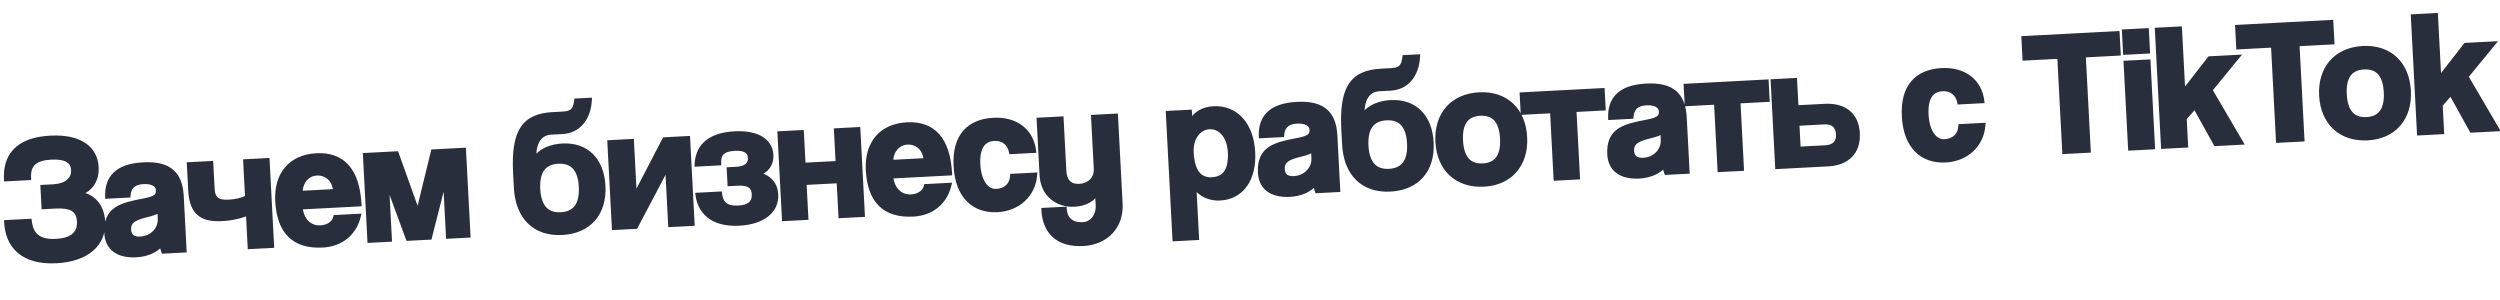 <?xml version="1.0" encoding="UTF-8"?> <svg xmlns="http://www.w3.org/2000/svg" width="1149" height="138" viewBox="0 0 1149 138" fill="none"> <path d="M25.424 94.861C32.134 94.509 36.057 95.986 36.358 101.738C36.664 107.57 32.728 110.42 25.777 110.784C17.709 111.207 14.333 107.939 13.598 101.569L2.893 102.13C3.458 112.915 10.281 120.809 25.939 119.988C39.92 119.256 47.886 112.269 47.337 101.804C46.939 94.214 42.302 89.811 36.172 89.01C41.765 87.195 44.654 82.718 44.345 76.806C43.901 68.338 37.032 62.609 23.131 63.338C7.632 64.15 2.278 72.041 2.818 82.347L13.283 81.798C12.957 75.567 16.094 72.759 23.524 72.37C30.315 72.014 33.468 74.091 33.677 78.086C33.899 82.32 30.614 85.376 24.543 85.694L19.589 85.954L20.071 95.141L25.424 94.861ZM73.51 100.672C73.673 105.31 69.883 109.434 64.531 109.715C61.255 109.886 59.422 108.54 59.267 105.584C59.092 102.229 60.921 100.451 66.774 99.022C70.571 98.103 72.379 97.447 73.364 96.354L73.51 100.672ZM84.758 115.063L83.456 90.217C82.937 80.311 78.33 74.945 65.867 75.598C53.244 76.259 49.068 82.166 49.335 90.323L59.002 89.817C59.297 86.276 61.093 83.859 65.806 83.612C69.881 83.398 72.517 84.782 72.651 87.339C72.793 90.055 71.41 91.169 66.254 92.16C55.864 94.147 48.342 95.823 48.936 107.167C49.271 113.558 53.656 117.735 62.603 117.266C67.876 116.989 71.934 114.934 74.268 112.088C74.411 113.282 74.722 114.628 75.092 115.57L84.758 115.063ZM124.97 112.956L122.91 73.65L112.764 74.181L113.63 90.719C111.448 91.875 108.361 92.597 105.166 92.765C100.612 93.003 97.909 91.863 97.649 86.91L97.025 75.006L86.879 75.538L87.511 87.602C88.093 98.706 93.664 101.058 102.132 100.614C106.686 100.375 110.958 99.35 114.011 97.989L114.823 113.488L124.97 112.956ZM138.035 88.719C138.15 83.265 141.418 79.89 145.572 79.672C149.646 79.459 153.628 82.054 154.093 87.877L138.035 88.719ZM165.142 93.867C164.325 78.289 157.524 70.794 145.46 71.427C133.397 72.059 126.857 80.252 127.493 92.396C128.238 106.616 135.166 113.463 148.268 112.776C156.657 112.337 162.889 107.444 164.863 99.249L154.158 99.81C153.581 102.564 150.713 104.397 147.358 104.573C142.245 104.841 138.688 101.182 138.059 95.287L165.142 93.867ZM215.236 108.225L213.176 68.919L199.036 69.66L192.113 98.061L182.259 70.539L167.799 71.297L169.859 110.603L179.126 110.118L177.706 83.035L187.514 109.678L197.501 109.155L204.541 81.468L205.969 108.711L215.236 108.225ZM258.367 107.006C270.67 106.361 277.933 98.21 277.263 85.428C276.643 73.604 269.695 66.358 258.51 66.944C253.797 67.191 248.355 68.838 245.478 73.555C245.101 66.365 247.474 61.194 253.306 60.888L258.419 60.62C266.168 60.214 270.576 54.135 271.028 45.94L264.876 46.262C264.417 51.253 262.138 52.094 258.543 52.282L254.069 52.517C240.647 53.22 235.819 60.443 236.824 79.616L237.171 86.247C237.883 99.828 245.744 107.668 258.367 107.006ZM257.763 98.546C251.212 98.89 247.719 94.907 247.3 86.918C246.873 78.769 250.019 74.599 256.57 74.255C263.041 73.916 266.606 77.735 267.029 85.804C267.452 93.873 264.394 98.199 257.763 98.546ZM292.191 104.192L306.69 76.676L308.089 103.359L318.235 102.827L316.175 63.521L305.39 64.086L291.71 90.439L290.37 64.874L280.144 65.409L282.204 104.716L292.191 104.192ZM338.958 84.357C343.911 84.098 346.303 85.414 346.504 89.249C346.735 93.643 343.694 95.244 339.3 95.475C333.548 95.776 331.341 93.408 330.871 89.027L320.645 89.563C321.598 97.043 327.059 103.406 339.761 102.741C350.546 102.175 357.086 97.026 356.684 89.356C356.387 83.684 352.389 80.769 347.869 80.125C352.124 78.781 354.681 75.603 354.451 71.209C354.124 64.977 348.537 60.784 337.592 61.357C324.97 62.019 320.566 68.178 320.232 75.565L330.458 75.029C330.232 70.715 332.204 68.609 337.637 68.325C342.191 68.086 344.583 69.403 344.746 72.518C344.926 75.954 342.201 77.458 338.367 77.659L335.011 77.835L335.363 84.546L338.958 84.357ZM370.524 100.087L369.683 84.029L385.501 83.2L386.343 99.258L396.489 98.726L394.429 59.42L384.283 59.952L385.07 74.971L369.252 75.8L368.464 60.781L358.318 61.312L360.378 100.619L370.524 100.087ZM409.46 74.494C409.574 69.041 412.842 65.665 416.996 65.447C421.071 65.234 425.052 67.829 425.518 73.653L409.46 74.494ZM436.566 79.642C435.75 64.064 428.948 56.57 416.885 57.202C404.821 57.834 398.281 66.028 398.918 78.171C399.663 92.391 406.591 99.238 419.693 98.552C428.081 98.112 434.314 93.219 436.287 85.024L425.582 85.585C425.006 88.339 422.137 90.172 418.782 90.348C413.669 90.616 410.113 86.957 409.483 81.062L436.566 79.642ZM465.224 80.864C465.046 85.12 461.972 87.604 457.898 87.817C453.823 88.031 450.01 84.065 449.562 75.517C449.114 66.968 452.563 63.984 456.957 63.754C460.872 63.548 463.953 65.79 464.726 69.835L475.192 69.287C474.067 60.053 466.811 54.585 456.585 55.121C445.56 55.699 438.532 62.236 439.269 76.296C440.006 90.357 447.729 97.082 458.434 96.521C467.941 96.023 475.048 89.482 475.689 80.316L465.224 80.864ZM504.575 94.263C504.847 99.456 501.583 102.912 497.828 103.108C492.396 103.393 489.529 100.659 489.286 96.026L479.619 96.532C480.151 106.678 486.314 112.684 497.818 112.081C507.884 111.554 515.534 104.664 514.952 93.559L512.838 53.215L502.452 53.759L503.708 77.726C503.93 81.96 500.818 85.248 496.104 85.495C491.71 85.725 489.343 83.365 489.088 78.492L487.832 54.525L477.446 55.069L478.782 80.554C479.234 89.183 485.679 94.452 493.907 94.021C498.781 93.766 502.986 91.463 504.24 87.872L504.575 94.263ZM557.002 82.463C551.25 82.765 548.072 78.685 547.624 70.137C547.277 63.506 550.868 58.672 555.822 58.412C561.015 58.14 564.945 62.821 565.313 69.851C565.736 77.92 563.074 82.145 557.002 82.463ZM550.079 109.342L548.836 85.615C552.009 89.614 555.949 91.411 560.822 91.155C570.968 90.624 576.52 81.921 575.897 70.017C575.201 56.755 567.681 49.299 557.775 49.818C552.981 50.069 549.402 52.099 547.135 56.224L546.804 51.434L536.818 51.958L539.853 109.878L550.079 109.342ZM603.72 72.885C603.883 77.523 600.093 81.647 594.741 81.927C591.465 82.099 589.632 80.753 589.477 77.797C589.301 74.442 591.131 72.664 596.984 71.235C600.781 70.315 602.589 69.66 603.574 68.567L603.72 72.885ZM614.968 87.276L613.666 62.43C613.147 52.524 608.54 47.158 596.077 47.811C583.454 48.472 579.278 54.379 579.545 62.536L589.212 62.029C589.507 58.489 591.303 56.072 596.016 55.825C600.091 55.611 602.727 56.995 602.861 59.552C603.003 62.268 601.62 63.382 596.464 64.373C586.074 66.36 578.551 68.036 579.146 79.38C579.481 85.771 583.866 89.948 592.813 89.479C598.086 89.202 602.144 87.147 604.478 84.301C604.621 85.495 604.932 86.841 605.302 87.783L614.968 87.276ZM639.016 87.057C651.319 86.412 658.583 78.261 657.913 65.479C657.293 53.655 650.344 46.409 639.16 46.995C634.446 47.242 629.005 48.889 626.128 53.606C625.751 46.416 628.123 41.245 633.955 40.939L639.068 40.671C646.818 40.265 651.226 34.186 651.677 25.991L645.526 26.313C645.066 31.304 642.787 32.145 639.192 32.333L634.718 32.568C621.297 33.271 616.468 40.493 617.473 59.667L617.821 66.298C618.532 79.879 626.393 87.719 639.016 87.057ZM638.412 78.597C631.861 78.941 628.368 74.958 627.95 66.969C627.522 58.82 630.669 54.65 637.22 54.306C643.691 53.967 647.255 57.786 647.678 65.855C648.101 73.924 645.043 78.25 638.412 78.597ZM681.546 76.096C675.234 76.427 671.829 72.6 671.411 64.611C670.992 56.622 673.982 52.54 680.294 52.209C686.605 51.878 690.006 55.626 690.425 63.615C690.843 71.604 687.857 75.766 681.546 76.096ZM682.002 84.804C694.225 84.164 701.543 75.529 700.89 63.066C700.233 50.523 692.136 42.776 679.833 43.421C667.37 44.074 660.052 52.709 660.705 65.172C661.346 77.395 669.3 85.47 682.002 84.804ZM725.157 81.501L723.533 50.504L736.954 49.8L736.519 41.492L699.45 43.435L699.885 51.743L713.387 51.036L715.011 82.033L725.157 81.501ZM764.281 64.47C764.444 69.108 760.654 73.232 755.302 73.513C752.026 73.684 750.193 72.338 750.038 69.383C749.862 66.027 751.692 64.249 757.545 62.821C761.342 61.901 763.15 61.245 764.134 60.152L764.281 64.47ZM775.529 78.862L774.227 54.016C773.708 44.109 769.101 38.743 756.638 39.396C744.015 40.058 739.839 45.964 740.106 54.121L749.773 53.615C750.068 50.075 751.864 47.657 756.577 47.41C760.652 47.197 763.288 48.581 763.422 51.137C763.564 53.853 762.18 54.967 757.025 55.959C746.635 57.945 739.112 59.621 739.707 70.965C740.042 77.357 744.426 81.533 753.374 81.064C758.647 80.788 762.705 78.733 765.039 75.886C765.182 77.081 765.493 78.426 765.862 79.368L775.529 78.862ZM800.522 77.552L798.898 46.554L812.319 45.851L811.884 37.542L774.815 39.485L775.25 47.794L788.752 47.086L790.376 78.083L800.522 77.552ZM814.801 37.389L816.861 76.695L840.109 75.477C849.057 75.008 854.238 69.93 853.782 61.222C853.334 52.674 847.654 48.245 838.707 48.714L825.605 49.4L824.947 36.858L814.801 37.389ZM838.457 56.177C842.292 55.976 844.633 57.856 844.834 61.691C845.031 65.446 842.899 67.56 839.064 67.761L826.601 68.414L825.994 56.83L838.457 56.177ZM901.032 58.025C900.854 62.28 897.78 64.764 893.706 64.978C889.631 65.191 885.819 61.225 885.371 52.677C884.923 44.129 888.371 41.144 892.765 40.914C896.68 40.709 899.761 42.95 900.534 46.995L911 46.447C909.875 37.213 902.619 31.745 892.393 32.282C881.368 32.859 874.34 39.396 875.077 53.457C875.814 67.517 883.537 74.243 894.242 73.681C903.749 73.183 910.856 66.642 911.498 57.476L901.032 58.025ZM959.91 69.198L957.616 25.419L973.673 24.577L973.188 15.31L930.047 17.571L930.533 26.838L946.511 26L948.805 69.781L959.91 69.198ZM989.446 67.65L987.386 28.345L977.001 28.889L979.061 68.195L989.446 67.65ZM987.139 23.631L986.633 13.964L976.247 14.508L976.754 24.175L987.139 23.631ZM1029.98 65.526L1015.82 41.354L1028.24 26.203L1015.54 26.869L1003.38 42.487L1001.84 13.167L991.377 13.716L994.19 67.402L1004.66 66.853L1004 54.391L1008.76 48.934L1018.32 66.138L1029.98 65.526ZM1058.13 64.051L1055.84 20.271L1071.9 19.429L1071.41 10.162L1028.27 12.423L1028.76 21.69L1044.74 20.853L1047.03 64.633L1058.13 64.051ZM1087.71 54.81C1081.4 55.141 1077.99 51.314 1077.57 43.325C1077.15 35.336 1080.14 31.254 1086.46 30.923C1092.77 30.592 1096.17 34.34 1096.59 42.329C1097 50.318 1094.02 54.48 1087.71 54.81ZM1088.16 63.518C1100.39 62.878 1107.7 54.243 1107.05 41.78C1106.39 29.237 1098.3 21.49 1085.99 22.135C1073.53 22.788 1066.21 31.423 1066.87 43.886C1067.51 56.109 1075.46 64.184 1088.16 63.518ZM1147.63 59.36L1133.47 35.188L1145.89 20.038L1133.19 20.703L1121.03 36.321L1119.49 7.001L1109.03 7.55L1111.84 61.236L1122.31 60.688L1121.65 48.225L1126.41 42.768L1135.97 59.972L1147.63 59.36Z" fill="#292E3D"></path> <path d="M13.598 101.569L14.592 101.454L14.484 100.521L13.546 100.57L13.598 101.569ZM2.893 102.13L2.841 101.131L1.842 101.184L1.895 102.182L2.893 102.13ZM36.172 89.01L35.863 88.059L36.043 90.002L36.172 89.01ZM2.818 82.347L1.819 82.399L1.871 83.398L2.87 83.346L2.818 82.347ZM13.283 81.798L13.336 82.797L14.334 82.745L14.282 81.746L13.283 81.798ZM19.589 85.954L19.537 84.955L18.538 85.008L18.591 86.006L19.589 85.954ZM20.071 95.141L19.072 95.194L19.125 96.192L20.123 96.14L20.071 95.141ZM25.476 95.859C28.795 95.686 31.208 95.985 32.804 96.882C34.294 97.719 35.222 99.169 35.36 101.79L37.357 101.686C37.193 98.555 36.01 96.39 33.785 95.139C31.666 93.948 28.763 93.684 25.371 93.862L25.476 95.859ZM35.36 101.79C35.499 104.447 34.682 106.287 33.155 107.538C31.576 108.832 29.101 109.609 25.725 109.786L25.83 111.783C29.404 111.595 32.373 110.765 34.423 109.085C36.525 107.362 37.524 104.861 37.357 101.686L35.36 101.79ZM25.725 109.786C21.811 109.991 19.237 109.287 17.563 107.944C15.902 106.611 14.943 104.497 14.592 101.454L12.605 101.683C12.989 105.011 14.084 107.716 16.312 109.504C18.526 111.281 21.675 112.001 25.83 111.783L25.725 109.786ZM13.546 100.57L2.841 101.131L2.945 103.129L13.651 102.568L13.546 100.57ZM1.895 102.182C2.187 107.77 4.111 112.727 8.103 116.169C12.091 119.607 17.994 121.406 25.992 120.987L25.887 118.99C18.226 119.391 12.889 117.654 9.409 114.654C5.934 111.658 4.164 107.275 3.892 102.078L1.895 102.182ZM25.992 120.987C33.124 120.613 38.848 118.639 42.737 115.305C46.656 111.946 48.625 107.277 48.336 101.751L46.338 101.856C46.597 106.796 44.858 110.853 41.436 113.787C37.984 116.745 32.736 118.631 25.887 118.99L25.992 120.987ZM48.336 101.751C48.126 97.758 46.795 94.529 44.641 92.184C42.488 89.842 39.571 88.446 36.302 88.019L36.043 90.002C38.903 90.375 41.37 91.581 43.168 93.537C44.964 95.492 46.15 98.259 46.338 101.856L48.336 101.751ZM36.481 89.962C39.465 88.993 41.783 87.293 43.305 84.997C44.825 82.704 45.507 79.887 45.343 76.754L43.346 76.858C43.492 79.637 42.884 82.014 41.638 83.892C40.395 85.766 38.472 87.213 35.863 88.059L36.481 89.962ZM45.343 76.754C45.106 72.236 43.138 68.388 39.348 65.797C35.594 63.231 30.157 61.968 23.078 62.339L23.183 64.336C30.005 63.979 34.953 65.216 38.22 67.448C41.451 69.657 43.139 72.908 43.346 76.858L45.343 76.754ZM23.078 62.339C15.179 62.753 9.682 64.98 6.236 68.592C2.782 72.212 1.539 77.065 1.819 82.399L3.816 82.294C3.556 77.323 4.721 73.077 7.683 69.972C10.654 66.859 15.583 64.735 23.183 64.336L23.078 62.339ZM2.87 83.346L13.336 82.797L13.231 80.8L2.765 81.348L2.87 83.346ZM14.282 81.746C14.127 78.8 14.799 76.885 16.17 75.631C17.585 74.336 19.941 73.559 23.576 73.368L23.471 71.371C19.677 71.57 16.749 72.391 14.82 74.155C12.847 75.96 12.113 78.566 12.285 81.851L14.282 81.746ZM23.576 73.368C26.894 73.194 29.147 73.63 30.563 74.459C31.904 75.244 32.589 76.438 32.678 78.138L34.676 78.034C34.555 75.74 33.56 73.897 31.574 72.733C29.663 71.614 26.945 71.189 23.471 71.371L23.576 73.368ZM32.678 78.138C32.774 79.957 32.127 81.476 30.818 82.6C29.484 83.746 27.382 84.544 24.49 84.696L24.595 86.693C27.775 86.526 30.351 85.637 32.121 84.117C33.917 82.575 34.802 80.449 34.676 78.034L32.678 78.138ZM24.49 84.696L19.537 84.955L19.642 86.953L24.595 86.693L24.49 84.696ZM18.591 86.006L19.072 95.194L21.07 95.089L20.588 85.902L18.591 86.006ZM20.123 96.14L25.476 95.859L25.371 93.862L20.019 94.143L20.123 96.14ZM73.51 100.672L72.51 100.706L72.51 100.707L73.51 100.672ZM66.774 99.022L66.539 98.051L66.537 98.051L66.774 99.022ZM73.364 96.354L74.363 96.32L74.279 93.843L72.621 95.685L73.364 96.354ZM84.758 115.063L84.811 116.062L85.809 116.01L85.757 115.011L84.758 115.063ZM49.335 90.323L48.336 90.356L48.369 91.375L49.388 91.322L49.335 90.323ZM59.002 89.817L59.054 90.815L59.926 90.77L59.998 89.9L59.002 89.817ZM66.254 92.16L66.442 93.142L66.443 93.142L66.254 92.16ZM74.268 112.088L75.261 111.97L74.983 109.64L73.495 111.454L74.268 112.088ZM75.092 115.57L74.161 115.935L74.424 116.606L75.144 116.568L75.092 115.57ZM72.51 100.707C72.652 104.748 69.34 108.461 64.478 108.716L64.583 110.713C70.427 110.407 74.693 105.872 74.509 100.637L72.51 100.707ZM64.478 108.716C62.965 108.795 61.964 108.512 61.34 108.031C60.745 107.572 60.333 106.807 60.266 105.532L58.269 105.637C58.357 107.318 58.938 108.704 60.118 109.614C61.268 110.502 62.821 110.806 64.583 110.713L64.478 108.716ZM60.266 105.532C60.19 104.081 60.536 103.122 61.426 102.327C62.4 101.457 64.114 100.701 67.011 99.994L66.537 98.051C63.581 98.772 61.455 99.619 60.094 100.835C58.65 102.125 58.169 103.732 58.269 105.637L60.266 105.532ZM67.01 99.994C68.914 99.533 70.373 99.126 71.492 98.683C72.617 98.238 73.472 97.729 74.107 97.023L72.621 95.685C72.272 96.072 71.731 96.438 70.756 96.823C69.775 97.211 68.432 97.592 66.539 98.051L67.01 99.994ZM72.364 96.388L72.51 100.706L74.509 100.638L74.363 96.32L72.364 96.388ZM85.757 115.011L84.455 90.165L82.458 90.27L83.76 115.116L85.757 115.011ZM84.455 90.165C84.189 85.09 82.867 80.957 79.81 78.205C76.754 75.453 72.171 74.266 65.815 74.599L65.919 76.597C72.026 76.276 75.978 77.446 78.472 79.691C80.963 81.934 82.204 85.438 82.458 90.27L84.455 90.165ZM65.815 74.599C59.373 74.937 54.892 76.621 52.062 79.441C49.214 82.278 48.196 86.103 48.336 90.356L50.335 90.29C50.207 86.386 51.143 83.179 53.473 80.858C55.819 78.52 59.738 76.92 65.919 76.597L65.815 74.599ZM49.388 91.322L59.054 90.815L58.95 88.818L49.283 89.325L49.388 91.322ZM59.998 89.9C60.134 88.269 60.604 87.039 61.455 86.186C62.302 85.337 63.661 84.726 65.859 84.611L65.754 82.613C63.238 82.745 61.343 83.466 60.039 84.773C58.74 86.075 58.164 87.824 58.005 89.734L59.998 89.9ZM65.859 84.611C67.793 84.509 69.266 84.796 70.232 85.317C71.153 85.814 71.606 86.508 71.652 87.391L73.65 87.287C73.562 85.613 72.629 84.337 71.181 83.556C69.776 82.799 67.895 82.501 65.754 82.613L65.859 84.611ZM71.652 87.391C71.684 87.989 71.626 88.416 71.501 88.744C71.383 89.056 71.184 89.333 70.833 89.601C70.067 90.186 68.648 90.682 66.066 91.178L66.443 93.142C69.016 92.648 70.867 92.091 72.046 91.192C72.667 90.718 73.109 90.145 73.371 89.453C73.628 88.777 73.689 88.047 73.65 87.287L71.652 87.391ZM66.067 91.178C60.932 92.16 56.227 93.102 52.919 95.324C51.228 96.46 49.884 97.936 49.015 99.913C48.151 101.878 47.783 104.276 47.938 107.22L49.935 107.115C49.792 104.386 50.142 102.32 50.846 100.718C51.544 99.129 52.619 97.935 54.033 96.985C56.935 95.036 61.187 94.147 66.442 93.142L66.067 91.178ZM47.938 107.22C48.117 110.64 49.393 113.575 51.92 115.573C54.428 117.557 58.031 118.507 62.656 118.264L62.551 116.267C58.229 116.494 55.165 115.59 53.16 114.005C51.174 112.434 50.09 110.086 49.935 107.115L47.938 107.22ZM62.656 118.264C68.153 117.976 72.496 115.826 75.042 112.722L73.495 111.454C71.372 114.043 67.599 116.003 62.551 116.267L62.656 118.264ZM73.275 112.207C73.426 113.463 73.753 114.896 74.161 115.935L76.023 115.204C75.691 114.36 75.397 113.101 75.261 111.97L73.275 112.207ZM75.144 116.568L84.811 116.062L84.706 114.065L75.039 114.571L75.144 116.568ZM124.97 112.956L125.022 113.954L126.02 113.902L125.968 112.904L124.97 112.956ZM122.91 73.65L123.908 73.597L123.856 72.599L122.857 72.651L122.91 73.65ZM112.764 74.181L112.711 73.183L111.713 73.235L111.765 74.234L112.764 74.181ZM113.63 90.719L114.098 91.603L114.662 91.304L114.629 90.666L113.63 90.719ZM97.025 75.006L98.024 74.954L97.971 73.955L96.973 74.008L97.025 75.006ZM86.879 75.538L86.827 74.539L85.828 74.592L85.88 75.59L86.879 75.538ZM114.011 97.989L115.01 97.936L114.934 96.483L113.604 97.076L114.011 97.989ZM114.823 113.488L113.825 113.54L113.877 114.539L114.876 114.486L114.823 113.488ZM125.968 112.904L123.908 73.597L121.911 73.702L123.971 113.008L125.968 112.904ZM122.857 72.651L112.711 73.183L112.816 75.18L122.962 74.648L122.857 72.651ZM111.765 74.234L112.632 90.771L114.629 90.666L113.762 74.129L111.765 74.234ZM113.162 89.835C111.147 90.903 108.214 91.603 105.113 91.766L105.218 93.763C108.508 93.591 111.749 92.847 114.098 91.603L113.162 89.835ZM105.113 91.766C102.881 91.883 101.353 91.638 100.362 90.959C99.439 90.328 98.769 89.164 98.648 86.858L96.65 86.962C96.789 89.609 97.6 91.492 99.232 92.609C100.796 93.68 102.897 93.885 105.218 93.763L105.113 91.766ZM98.648 86.858L98.024 74.954L96.026 75.059L96.65 86.962L98.648 86.858ZM96.973 74.008L86.827 74.539L86.931 76.537L97.077 76.005L96.973 74.008ZM85.88 75.59L86.513 87.654L88.51 87.549L87.878 75.486L85.88 75.59ZM86.513 87.654C86.811 93.35 88.403 97.061 91.259 99.234C94.076 101.378 97.891 101.838 102.185 101.613L102.08 99.615C97.905 99.834 94.701 99.34 92.47 97.643C90.278 95.975 88.793 92.958 88.51 87.549L86.513 87.654ZM102.185 101.613C106.842 101.369 111.237 100.321 114.419 98.902L113.604 97.076C110.679 98.38 106.53 99.382 102.08 99.615L102.185 101.613ZM113.013 98.041L113.825 113.54L115.822 113.435L115.01 97.936L113.013 98.041ZM114.876 114.486L125.022 113.954L124.917 111.957L114.771 112.489L114.876 114.486ZM138.035 88.719L137.035 88.698L137.013 89.774L138.088 89.718L138.035 88.719ZM154.093 87.877L154.146 88.876L155.172 88.822L155.09 87.798L154.093 87.877ZM165.142 93.867L165.194 94.866L166.193 94.814L166.14 93.815L165.142 93.867ZM164.863 99.249L165.835 99.483L166.149 98.18L164.811 98.251L164.863 99.249ZM154.158 99.81L154.105 98.812L153.337 98.852L153.179 99.605L154.158 99.81ZM138.059 95.287L138.007 94.288L136.953 94.343L137.065 95.393L138.059 95.287ZM139.035 88.74C139.141 83.709 142.088 80.856 145.624 80.671L145.52 78.673C140.747 78.924 137.159 82.821 137.035 88.698L139.035 88.74ZM145.624 80.671C147.435 80.576 149.187 81.106 150.532 82.267C151.869 83.422 152.881 85.269 153.096 87.957L155.09 87.798C154.839 84.662 153.629 82.3 151.84 80.754C150.059 79.216 147.783 78.555 145.52 78.673L145.624 80.671ZM154.041 86.879L137.983 87.72L138.088 89.718L154.146 88.876L154.041 86.879ZM166.14 93.815C165.726 85.913 163.789 79.885 160.268 75.905C156.712 71.886 151.671 70.1 145.408 70.428L145.513 72.425C151.313 72.121 155.705 73.766 158.77 77.23C161.869 80.734 163.741 86.243 164.143 93.92L166.14 93.815ZM145.408 70.428C139.152 70.756 134.222 73.056 130.949 76.951C127.684 80.836 126.167 86.19 126.495 92.448L128.492 92.343C128.183 86.458 129.618 81.643 132.48 78.238C135.334 74.842 139.705 72.73 145.513 72.425L145.408 70.428ZM126.495 92.448C126.874 99.693 128.837 105.244 132.546 108.889C136.271 112.55 141.591 114.128 148.321 113.775L148.216 111.778C141.844 112.112 137.149 110.609 133.948 107.463C130.731 104.302 128.857 99.319 128.492 92.343L126.495 92.448ZM148.321 113.775C157.127 113.313 163.752 108.131 165.835 99.483L163.891 99.015C162.026 106.756 156.187 111.36 148.216 111.778L148.321 113.775ZM164.811 98.251L154.105 98.812L154.21 100.809L164.915 100.248L164.811 98.251ZM153.179 99.605C152.73 101.748 150.405 103.412 147.305 103.574L147.41 105.571C151.021 105.382 154.432 103.381 155.137 100.015L153.179 99.605ZM147.305 103.574C145.018 103.694 143.132 102.942 141.737 101.536C140.326 100.116 139.35 97.959 139.053 95.18L137.065 95.393C137.397 98.51 138.514 101.13 140.317 102.945C142.135 104.776 144.584 105.719 147.41 105.571L147.305 103.574ZM138.111 96.285L165.194 94.866L165.089 92.869L138.007 94.288L138.111 96.285ZM215.236 108.225L215.289 109.224L216.287 109.171L216.235 108.173L215.236 108.225ZM213.176 68.919L214.175 68.867L214.123 67.868L213.124 67.921L213.176 68.919ZM199.036 69.66L198.983 68.662L198.24 68.701L198.064 69.423L199.036 69.66ZM192.113 98.061L191.171 98.398L192.295 101.537L193.084 98.298L192.113 98.061ZM182.259 70.539L183.2 70.202L182.949 69.502L182.206 69.541L182.259 70.539ZM167.799 71.297L167.746 70.299L166.748 70.351L166.8 71.35L167.799 71.297ZM169.859 110.603L168.86 110.656L168.912 111.654L169.911 111.602L169.859 110.603ZM179.126 110.118L179.178 111.116L180.177 111.064L180.124 110.065L179.126 110.118ZM177.706 83.035L178.645 82.689L176.708 83.087L177.706 83.035ZM187.514 109.678L186.576 110.023L186.831 110.715L187.567 110.677L187.514 109.678ZM197.501 109.155L197.553 110.153L198.288 110.115L198.47 109.401L197.501 109.155ZM204.541 81.468L205.54 81.416L203.572 81.222L204.541 81.468ZM205.969 108.711L204.97 108.763L205.023 109.762L206.021 109.709L205.969 108.711ZM216.235 108.173L214.175 68.867L212.178 68.971L214.238 108.278L216.235 108.173ZM213.124 67.921L198.983 68.662L199.088 70.659L213.229 69.918L213.124 67.921ZM198.064 69.423L191.141 97.825L193.084 98.298L200.007 69.897L198.064 69.423ZM193.054 97.724L183.2 70.202L181.317 70.876L191.171 98.398L193.054 97.724ZM182.206 69.541L167.746 70.299L167.851 72.296L182.311 71.538L182.206 69.541ZM166.8 71.35L168.86 110.656L170.857 110.551L168.797 71.245L166.8 71.35ZM169.911 111.602L179.178 111.116L179.073 109.119L169.806 109.605L169.911 111.602ZM180.124 110.065L178.705 82.983L176.708 83.087L178.127 110.17L180.124 110.065ZM176.768 83.38L186.576 110.023L188.453 109.333L178.645 82.689L176.768 83.38ZM187.567 110.677L197.553 110.153L197.448 108.156L187.462 108.679L187.567 110.677ZM198.47 109.401L205.51 81.715L203.572 81.222L196.531 108.908L198.47 109.401ZM203.543 81.521L204.97 108.763L206.968 108.659L205.54 81.416L203.543 81.521ZM206.021 109.709L215.289 109.224L215.184 107.227L205.917 107.712L206.021 109.709ZM245.478 73.555L244.48 73.607L244.649 76.835L246.332 74.076L245.478 73.555ZM271.028 45.94L272.026 45.995L272.088 44.883L270.976 44.941L271.028 45.94ZM264.876 46.262L264.824 45.264L263.96 45.309L263.881 46.171L264.876 46.262ZM258.419 108.005C264.784 107.671 269.949 105.386 273.43 101.429C276.91 97.475 278.607 91.966 278.262 85.375L276.265 85.48C276.589 91.671 274.99 96.629 271.929 100.108C268.87 103.584 264.253 105.696 258.314 106.008L258.419 108.005ZM278.262 85.375C277.943 79.285 275.986 74.26 272.556 70.825C269.113 67.378 264.288 65.64 258.458 65.945L258.562 67.942C263.917 67.662 268.159 69.253 271.141 72.239C274.136 75.237 275.964 79.746 276.265 85.48L278.262 85.375ZM258.458 65.945C253.61 66.199 247.755 67.901 244.624 73.034L246.332 74.076C248.955 69.774 253.983 68.183 258.562 67.942L258.458 65.945ZM246.477 73.503C246.294 70.005 246.79 67.133 247.932 65.136C249.039 63.2 250.784 62.021 253.358 61.886L253.254 59.889C249.996 60.06 247.639 61.62 246.196 64.143C244.787 66.606 244.286 69.915 244.48 73.607L246.477 73.503ZM253.358 61.886L258.471 61.618L258.367 59.621L253.254 59.889L253.358 61.886ZM258.471 61.618C262.62 61.401 265.924 59.652 268.233 56.835C270.527 54.037 271.792 50.248 272.026 45.995L270.029 45.885C269.812 49.827 268.648 53.175 266.687 55.567C264.742 57.939 261.967 59.433 258.367 59.621L258.471 61.618ZM270.976 44.941L264.824 45.264L264.929 47.261L271.08 46.938L270.976 44.941ZM263.881 46.171C263.662 48.541 263.033 49.677 262.262 50.291C261.452 50.936 260.27 51.19 258.49 51.283L258.595 53.281C260.411 53.185 262.166 52.925 263.508 51.855C264.891 50.754 265.631 48.975 265.872 46.354L263.881 46.171ZM258.49 51.283L254.017 51.518L254.121 53.515L258.595 53.281L258.49 51.283ZM254.017 51.518C247.135 51.879 242.197 53.932 239.195 58.599C236.255 63.17 235.321 70.046 235.825 79.668L237.822 79.564C237.322 70.013 238.299 63.69 240.877 59.681C243.395 55.767 247.581 53.858 254.121 53.515L254.017 51.518ZM235.825 79.668L236.172 86.299L238.17 86.195L237.822 79.564L235.825 79.668ZM236.172 86.299C236.538 93.266 238.744 98.885 242.601 102.68C246.469 106.488 251.882 108.347 258.419 108.005L258.314 106.008C252.228 106.327 247.4 104.598 244.004 101.255C240.596 97.901 238.516 92.81 238.17 86.195L236.172 86.299ZM257.711 97.548C254.66 97.707 252.473 96.863 250.977 95.19C249.447 93.479 248.502 90.748 248.299 86.865L246.301 86.97C246.517 91.076 247.527 94.332 249.486 96.523C251.48 98.753 254.315 99.728 257.815 99.545L257.711 97.548ZM248.299 86.865C248.091 82.903 248.766 80.093 250.123 78.253C251.452 76.452 253.559 75.415 256.622 75.254L256.518 73.257C253.03 73.439 250.289 74.659 248.514 77.066C246.767 79.434 246.082 82.784 246.301 86.97L248.299 86.865ZM256.622 75.254C259.643 75.096 261.828 75.906 263.329 77.551C264.862 79.231 265.825 81.936 266.03 85.856L268.027 85.751C267.81 81.603 266.779 78.364 264.806 76.203C262.801 74.005 259.969 73.076 256.518 73.257L256.622 75.254ZM266.03 85.856C266.236 89.781 265.581 92.614 264.23 94.485C262.91 96.314 260.805 97.385 257.711 97.548L257.815 99.545C261.352 99.359 264.091 98.094 265.852 95.656C267.582 93.26 268.245 89.896 268.027 85.751L266.03 85.856ZM292.191 104.192L292.243 105.191L292.81 105.161L293.075 104.658L292.191 104.192ZM306.69 76.676L307.689 76.623L307.499 72.996L305.806 76.209L306.69 76.676ZM308.089 103.359L307.09 103.411L307.143 104.41L308.141 104.358L308.089 103.359ZM318.235 102.827L318.287 103.826L319.286 103.774L319.234 102.775L318.235 102.827ZM316.175 63.521L317.174 63.469L317.121 62.47L316.123 62.523L316.175 63.521ZM305.39 64.086L305.337 63.088L304.766 63.118L304.502 63.626L305.39 64.086ZM291.71 90.439L290.712 90.491L290.904 94.162L292.598 90.899L291.71 90.439ZM290.37 64.874L291.369 64.821L291.317 63.823L290.318 63.875L290.37 64.874ZM280.144 65.409L280.092 64.411L279.093 64.463L279.146 65.462L280.144 65.409ZM282.204 104.716L281.206 104.768L281.258 105.766L282.257 105.714L282.204 104.716ZM293.075 104.658L307.575 77.142L305.806 76.209L291.306 103.726L293.075 104.658ZM305.692 76.728L307.09 103.411L309.087 103.307L307.689 76.623L305.692 76.728ZM308.141 104.358L318.287 103.826L318.183 101.829L308.036 102.36L308.141 104.358ZM319.234 102.775L317.174 63.469L315.176 63.574L317.236 102.88L319.234 102.775ZM316.123 62.523L305.337 63.088L305.442 65.085L316.227 64.52L316.123 62.523ZM304.502 63.626L290.823 89.978L292.598 90.899L306.277 64.547L304.502 63.626ZM292.709 90.386L291.369 64.821L289.372 64.926L290.712 90.491L292.709 90.386ZM290.318 63.875L280.092 64.411L280.197 66.408L290.423 65.872L290.318 63.875ZM279.146 65.462L281.206 104.768L283.203 104.663L281.143 65.357L279.146 65.462ZM282.257 105.714L292.243 105.191L292.138 103.194L282.152 103.717L282.257 105.714ZM330.871 89.027L331.866 88.92L331.765 87.979L330.819 88.028L330.871 89.027ZM320.645 89.563L320.593 88.564L319.517 88.621L319.653 89.689L320.645 89.563ZM347.869 80.125L347.567 79.172L347.728 81.115L347.869 80.125ZM320.232 75.565L319.233 75.52L319.183 76.622L320.284 76.564L320.232 75.565ZM330.458 75.029L330.51 76.028L331.509 75.976L331.457 74.977L330.458 75.029ZM335.011 77.835L334.959 76.836L333.96 76.889L334.013 77.887L335.011 77.835ZM335.363 84.546L334.364 84.598L334.417 85.597L335.415 85.544L335.363 84.546ZM339.01 85.356C341.435 85.229 343.011 85.508 343.983 86.116C344.868 86.669 345.417 87.601 345.506 89.302L347.503 89.197C347.391 87.062 346.643 85.419 345.043 84.42C343.531 83.475 341.434 83.226 338.906 83.359L339.01 85.356ZM345.506 89.302C345.607 91.229 345.003 92.385 344.029 93.129C342.986 93.926 341.37 94.365 339.248 94.476L339.353 96.473C341.625 96.354 343.726 95.878 345.243 94.718C346.831 93.505 347.632 91.663 347.503 89.197L345.506 89.302ZM339.248 94.476C336.493 94.62 334.798 94.112 333.743 93.237C332.696 92.369 332.087 90.981 331.866 88.92L329.877 89.134C330.126 91.454 330.855 93.441 332.467 94.777C334.07 96.106 336.355 96.63 339.353 96.473L339.248 94.476ZM330.819 88.028L320.593 88.564L320.698 90.561L330.924 90.026L330.819 88.028ZM319.653 89.689C320.156 93.633 321.859 97.353 325.175 99.989C328.488 102.623 333.291 104.081 339.813 103.739L339.709 101.742C333.529 102.066 329.25 100.675 326.419 98.424C323.591 96.175 322.088 92.973 321.637 89.437L319.653 89.689ZM339.813 103.739C345.338 103.45 349.892 101.982 353.038 99.497C356.216 96.987 357.901 93.474 357.682 89.304L355.685 89.409C355.869 92.908 354.485 95.805 351.798 97.928C349.078 100.077 344.969 101.466 339.709 101.742L339.813 103.739ZM357.682 89.304C357.521 86.225 356.344 83.833 354.548 82.13C352.766 80.441 350.43 79.48 348.01 79.135L347.728 81.115C349.827 81.415 351.75 82.234 353.172 83.581C354.578 84.915 355.549 86.816 355.685 89.409L357.682 89.304ZM348.17 81.079C350.457 80.356 352.35 79.12 353.64 77.413C354.935 75.699 355.576 73.57 355.45 71.156L353.452 71.261C353.556 73.241 353.034 74.898 352.044 76.207C351.049 77.525 349.535 78.55 347.567 79.172L348.17 81.079ZM355.45 71.156C355.269 67.716 353.617 64.812 350.534 62.883C347.492 60.98 343.13 60.066 337.54 60.359L337.645 62.356C343 62.075 346.904 62.971 349.473 64.579C352.002 66.161 353.306 68.47 353.452 71.261L355.45 71.156ZM337.54 60.359C331.082 60.697 326.569 62.45 323.621 65.209C320.662 67.978 319.409 71.639 319.233 75.52L321.231 75.611C321.39 72.105 322.505 68.992 324.987 66.669C327.48 64.336 331.48 62.679 337.645 62.356L337.54 60.359ZM320.284 76.564L330.51 76.028L330.406 74.031L320.18 74.567L320.284 76.564ZM331.457 74.977C331.351 72.966 331.769 71.704 332.619 70.886C333.503 70.035 335.057 69.461 337.689 69.323L337.585 67.326C334.784 67.473 332.636 68.094 331.232 69.446C329.794 70.83 329.339 72.779 329.459 75.082L331.457 74.977ZM337.689 69.323C339.895 69.207 341.398 69.484 342.336 70.028C343.193 70.525 343.681 71.303 343.748 72.57L345.745 72.466C345.648 70.618 344.858 69.179 343.34 68.298C341.903 67.465 339.933 67.203 337.585 67.326L337.689 69.323ZM343.748 72.57C343.821 73.967 343.324 74.872 342.472 75.494C341.558 76.161 340.141 76.565 338.314 76.66L338.419 78.658C340.427 78.552 342.29 78.103 343.652 77.109C345.076 76.07 345.852 74.504 345.745 72.466L343.748 72.57ZM338.314 76.66L334.959 76.836L335.063 78.834L338.419 78.658L338.314 76.66ZM334.013 77.887L334.364 84.598L336.361 84.493L336.01 77.783L334.013 77.887ZM335.415 85.544L339.01 85.356L338.906 83.359L335.311 83.547L335.415 85.544ZM370.524 100.087L370.577 101.085L371.575 101.033L371.523 100.035L370.524 100.087ZM369.683 84.029L369.631 83.03L368.632 83.083L368.684 84.081L369.683 84.029ZM385.501 83.2L386.5 83.148L386.447 82.149L385.449 82.201L385.501 83.2ZM386.343 99.258L385.344 99.31L385.396 100.309L386.395 100.256L386.343 99.258ZM396.489 98.726L396.541 99.725L397.54 99.672L397.487 98.674L396.489 98.726ZM394.429 59.42L395.427 59.368L395.375 58.369L394.377 58.421L394.429 59.42ZM384.283 59.952L384.23 58.953L383.232 59.005L383.284 60.004L384.283 59.952ZM385.07 74.971L385.122 75.97L386.121 75.918L386.069 74.919L385.07 74.971ZM369.252 75.8L368.253 75.853L368.305 76.851L369.304 76.799L369.252 75.8ZM368.464 60.781L369.463 60.728L369.411 59.73L368.412 59.782L368.464 60.781ZM358.318 61.312L358.266 60.314L357.267 60.366L357.32 61.365L358.318 61.312ZM360.378 100.619L359.38 100.671L359.432 101.67L360.431 101.617L360.378 100.619ZM371.523 100.035L370.681 83.977L368.684 84.081L369.526 100.139L371.523 100.035ZM369.735 85.028L385.553 84.198L385.449 82.201L369.631 83.03L369.735 85.028ZM384.503 83.252L385.344 99.31L387.341 99.206L386.5 83.148L384.503 83.252ZM386.395 100.256L396.541 99.725L396.436 97.728L386.29 98.259L386.395 100.256ZM397.487 98.674L395.427 59.368L393.43 59.472L395.49 98.778L397.487 98.674ZM394.377 58.421L384.23 58.953L384.335 60.95L394.481 60.419L394.377 58.421ZM383.284 60.004L384.071 75.023L386.069 74.919L385.281 59.9L383.284 60.004ZM385.018 73.973L369.199 74.802L369.304 76.799L385.122 75.97L385.018 73.973ZM370.25 75.748L369.463 60.728L367.466 60.833L368.253 75.853L370.25 75.748ZM368.412 59.782L358.266 60.314L358.371 62.311L368.517 61.779L368.412 59.782ZM357.32 61.365L359.38 100.671L361.377 100.566L359.317 61.26L357.32 61.365ZM360.431 101.617L370.577 101.085L370.472 99.088L360.326 99.62L360.431 101.617ZM409.46 74.494L408.46 74.473L408.437 75.549L409.512 75.493L409.46 74.494ZM425.518 73.653L425.57 74.651L426.596 74.597L426.514 73.573L425.518 73.653ZM436.566 79.642L436.619 80.641L437.617 80.589L437.565 79.59L436.566 79.642ZM436.287 85.024L437.26 85.259L437.574 83.956L436.235 84.026L436.287 85.024ZM425.582 85.585L425.53 84.587L424.761 84.627L424.603 85.38L425.582 85.585ZM409.483 81.062L409.431 80.063L408.377 80.118L408.489 81.168L409.483 81.062ZM410.459 74.515C410.565 69.484 413.513 66.631 417.049 66.446L416.944 64.449C412.172 64.699 408.583 68.597 408.46 74.473L410.459 74.515ZM417.049 66.446C418.859 66.351 420.612 66.881 421.957 68.043C423.293 69.197 424.306 71.044 424.521 73.732L426.514 73.573C426.264 70.438 425.053 68.075 423.264 66.529C421.484 64.991 419.208 64.33 416.944 64.449L417.049 66.446ZM425.465 72.654L409.407 73.495L409.512 75.493L425.57 74.651L425.465 72.654ZM437.565 79.59C437.151 71.689 435.213 65.661 431.692 61.681C428.136 57.661 423.096 55.875 416.832 56.203L416.937 58.2C422.737 57.896 427.129 59.541 430.194 63.006C433.294 66.509 435.165 72.018 435.568 79.695L437.565 79.59ZM416.832 56.203C410.577 56.531 405.646 58.831 402.373 62.726C399.108 66.611 397.591 71.965 397.919 78.223L399.916 78.118C399.608 72.233 401.042 67.418 403.904 64.013C406.758 60.617 411.129 58.505 416.937 58.2L416.832 56.203ZM397.919 78.223C398.299 85.468 400.261 91.019 403.97 94.665C407.695 98.326 413.015 99.903 419.745 99.55L419.64 97.553C413.268 97.887 408.573 96.384 405.372 93.238C402.156 90.077 400.282 85.094 399.916 78.118L397.919 78.223ZM419.745 99.55C428.551 99.089 435.177 93.907 437.26 85.259L435.315 84.79C433.451 92.531 427.611 97.135 419.64 97.553L419.745 99.55ZM436.235 84.026L425.53 84.587L425.635 86.584L436.34 86.023L436.235 84.026ZM424.603 85.38C424.155 87.523 421.829 89.187 418.73 89.349L418.834 91.347C422.446 91.157 425.856 89.156 426.561 85.79L424.603 85.38ZM418.73 89.349C416.442 89.469 414.557 88.717 413.161 87.311C411.75 85.891 410.774 83.734 410.478 80.956L408.489 81.168C408.822 84.285 409.939 86.905 411.742 88.721C413.56 90.551 416.009 91.495 418.834 91.347L418.73 89.349ZM409.536 82.061L436.619 80.641L436.514 78.644L409.431 80.063L409.536 82.061ZM465.224 80.864L465.171 79.866L464.263 79.913L464.225 80.823L465.224 80.864ZM464.726 69.835L463.744 70.023L463.907 70.879L464.778 70.834L464.726 69.835ZM475.192 69.287L475.244 70.285L476.314 70.229L476.184 69.166L475.192 69.287ZM475.689 80.316L476.687 80.386L476.766 79.258L475.637 79.317L475.689 80.316ZM464.225 80.823C464.146 82.703 463.438 84.129 462.35 85.116C461.251 86.113 459.697 86.722 457.845 86.819L457.95 88.816C460.173 88.699 462.193 87.959 463.694 86.597C465.207 85.224 466.124 83.281 466.223 80.906L464.225 80.823ZM457.845 86.819C456.187 86.906 454.519 86.158 453.171 84.354C451.808 82.529 450.778 79.613 450.561 75.464L448.564 75.569C448.794 79.969 449.895 83.31 451.569 85.551C453.259 87.814 455.534 88.942 457.95 88.816L457.845 86.819ZM450.561 75.464C450.343 71.308 451.086 68.691 452.25 67.108C453.387 65.562 455.035 64.856 457.009 64.752L456.905 62.755C454.485 62.882 452.212 63.783 450.638 65.924C449.091 68.028 448.334 71.178 448.564 75.569L450.561 75.464ZM457.009 64.752C458.76 64.66 460.267 65.116 461.411 65.994C462.552 66.869 463.398 68.215 463.744 70.023L465.708 69.648C465.281 67.411 464.2 65.613 462.628 64.407C461.06 63.204 459.068 62.642 456.905 62.755L457.009 64.752ZM464.778 70.834L475.244 70.285L475.139 68.288L464.674 68.837L464.778 70.834ZM476.184 69.166C475.592 64.303 473.372 60.375 469.906 57.744C466.449 55.12 461.833 53.845 456.532 54.123L456.637 56.12C461.562 55.862 465.687 57.052 468.696 59.337C471.696 61.614 473.666 65.036 474.199 69.408L476.184 69.166ZM456.532 54.123C450.839 54.421 446.036 56.268 442.765 59.993C439.496 63.714 437.893 69.153 438.271 76.349L440.268 76.244C439.908 69.38 441.451 64.519 444.268 61.313C447.082 58.109 451.306 56.399 456.637 56.12L456.532 54.123ZM438.271 76.349C438.648 83.545 440.821 89.005 444.405 92.598C448.002 96.203 452.904 97.812 458.486 97.52L458.382 95.522C453.258 95.791 448.946 94.318 445.821 91.186C442.684 88.041 440.628 83.108 440.268 76.244L438.271 76.349ZM458.486 97.52C468.452 96.998 476.007 90.1 476.687 80.386L474.692 80.246C474.089 88.864 467.43 95.048 458.382 95.522L458.486 97.52ZM475.637 79.317L465.171 79.866L465.276 81.863L475.742 81.314L475.637 79.317ZM489.286 96.026L490.285 95.974L490.232 94.975L489.234 95.027L489.286 96.026ZM479.619 96.532L479.567 95.534L478.568 95.586L478.62 96.585L479.619 96.532ZM512.838 53.215L513.836 53.162L513.784 52.164L512.785 52.216L512.838 53.215ZM502.452 53.759L502.399 52.76L501.401 52.812L501.453 53.811L502.452 53.759ZM487.832 54.525L488.831 54.473L488.778 53.474L487.78 53.526L487.832 54.525ZM477.446 55.069L477.394 54.071L476.395 54.123L476.448 55.122L477.446 55.069ZM504.24 87.872L505.238 87.82L503.296 87.542L504.24 87.872ZM503.576 94.316C503.824 99.053 500.888 101.947 497.776 102.11L497.881 104.107C502.279 103.877 505.869 99.859 505.573 94.211L503.576 94.316ZM497.776 102.11C495.228 102.243 493.436 101.663 492.263 100.653C491.096 99.65 490.396 98.096 490.285 95.974L488.287 96.078C488.419 98.59 489.273 100.719 490.959 102.17C492.638 103.614 494.996 104.258 497.881 104.107L497.776 102.11ZM489.234 95.027L479.567 95.534L479.671 97.531L489.338 97.024L489.234 95.027ZM478.62 96.585C478.896 101.847 480.643 106.168 483.941 109.087C487.238 112.003 491.94 113.391 497.87 113.08L497.766 111.083C492.191 111.375 488.06 110.061 485.266 107.589C482.475 105.119 480.874 101.364 480.618 96.48L478.62 96.585ZM497.87 113.08C503.115 112.805 507.794 110.868 511.094 107.485C514.403 104.092 516.255 99.313 515.951 93.507L513.953 93.612C514.231 98.91 512.549 103.129 509.662 106.088C506.766 109.058 502.587 110.83 497.766 111.083L497.87 113.08ZM515.951 93.507L513.836 53.162L511.839 53.267L513.953 93.612L515.951 93.507ZM512.785 52.216L502.399 52.76L502.504 54.758L512.89 54.213L512.785 52.216ZM501.453 53.811L502.709 77.778L504.707 77.674L503.45 53.706L501.453 53.811ZM502.709 77.778C502.899 81.393 500.284 84.274 496.052 84.496L496.156 86.493C501.351 86.221 504.961 82.527 504.707 77.674L502.709 77.778ZM496.052 84.496C494.041 84.601 492.664 84.111 491.75 83.199C490.819 82.27 490.207 80.742 490.087 78.44L488.089 78.544C488.224 81.115 488.923 83.204 490.338 84.615C491.77 86.044 493.773 86.618 496.156 86.493L496.052 84.496ZM490.087 78.44L488.831 54.473L486.833 54.577L488.089 78.544L490.087 78.44ZM487.78 53.526L477.394 54.071L477.498 56.068L487.884 55.524L487.78 53.526ZM476.448 55.122L477.783 80.607L479.78 80.502L478.445 55.017L476.448 55.122ZM477.783 80.607C478.022 85.168 479.854 88.905 482.773 91.44C485.686 93.971 489.617 95.247 493.96 95.02L493.855 93.023C489.969 93.226 486.563 92.083 484.084 89.93C481.61 87.781 479.994 84.569 479.78 80.502L477.783 80.607ZM493.96 95.02C499.035 94.754 503.74 92.337 505.184 88.202L503.296 87.542C502.232 90.588 498.526 92.778 493.855 93.023L493.96 95.02ZM503.241 87.924L503.576 94.316L505.573 94.211L505.238 87.82L503.241 87.924ZM550.079 109.342L550.132 110.341L551.13 110.289L551.078 109.29L550.079 109.342ZM548.836 85.615L549.619 84.993L547.673 82.541L547.837 85.667L548.836 85.615ZM547.135 56.224L546.138 56.293L546.372 59.687L548.011 56.705L547.135 56.224ZM546.804 51.434L547.802 51.365L547.734 50.384L546.752 50.436L546.804 51.434ZM536.818 51.958L536.765 50.959L535.767 51.011L535.819 52.01L536.818 51.958ZM539.853 109.878L538.855 109.931L538.907 110.929L539.906 110.877L539.853 109.878ZM556.95 81.465C554.356 81.6 552.46 80.764 551.118 79.011C549.727 77.194 548.842 74.274 548.623 70.085L546.625 70.189C546.854 74.548 547.782 77.943 549.53 80.227C551.327 82.575 553.896 83.627 557.054 83.462L556.95 81.465ZM548.623 70.085C548.292 63.778 551.675 59.631 555.874 59.411L555.769 57.413C550.062 57.712 546.261 63.234 546.625 70.189L548.623 70.085ZM555.874 59.411C558.125 59.293 560.112 60.236 561.608 62.033C563.118 63.847 564.139 66.553 564.315 69.903L566.312 69.799C566.119 66.119 564.99 62.969 563.145 60.753C561.286 58.52 558.711 57.259 555.769 57.413L555.874 59.411ZM564.315 69.903C564.522 73.85 563.958 76.672 562.755 78.518C561.594 80.3 559.738 81.319 556.95 81.465L557.054 83.462C560.338 83.29 562.849 82.037 564.431 79.61C565.971 77.246 566.528 73.92 566.312 69.799L564.315 69.903ZM551.078 109.29L549.834 85.563L547.837 85.667L549.081 109.395L551.078 109.29ZM548.052 86.237C551.42 90.48 555.666 92.427 560.874 92.154L560.77 90.157C556.231 90.394 552.599 88.749 549.619 84.993L548.052 86.237ZM560.874 92.154C566.254 91.872 570.464 89.407 573.221 85.419C575.957 81.46 577.215 76.072 576.895 69.965L574.898 70.07C575.202 75.866 573.995 80.781 571.575 84.282C569.175 87.755 565.536 89.907 560.77 90.157L560.874 92.154ZM576.895 69.965C576.539 63.162 574.425 57.739 571.023 54.07C567.607 50.386 562.958 48.545 557.722 48.819L557.827 50.817C562.497 50.572 566.562 52.2 569.556 55.43C572.565 58.674 574.559 63.61 574.898 70.07L576.895 69.965ZM557.722 48.819C552.622 49.087 548.711 51.282 546.259 55.742L548.011 56.705C550.094 52.917 553.34 51.052 557.827 50.817L557.722 48.819ZM548.133 56.155L547.802 51.365L545.806 51.503L546.138 56.293L548.133 56.155ZM546.752 50.436L536.765 50.959L536.87 52.956L546.856 52.433L546.752 50.436ZM535.819 52.01L538.855 109.931L540.852 109.826L537.816 51.905L535.819 52.01ZM539.906 110.877L550.132 110.341L550.027 108.344L539.801 108.88L539.906 110.877ZM603.72 72.885L602.72 72.919L602.72 72.92L603.72 72.885ZM596.984 71.235L596.749 70.263L596.747 70.264L596.984 71.235ZM603.574 68.567L604.573 68.533L604.489 66.055L602.83 67.898L603.574 68.567ZM614.968 87.276L615.021 88.275L616.019 88.222L615.967 87.224L614.968 87.276ZM579.545 62.536L578.546 62.569L578.579 63.588L579.597 63.535L579.545 62.536ZM589.212 62.029L589.264 63.028L590.136 62.982L590.208 62.113L589.212 62.029ZM596.464 64.373L596.652 65.355L596.653 65.355L596.464 64.373ZM604.478 84.301L605.471 84.182L605.193 81.853L603.705 83.667L604.478 84.301ZM605.302 87.783L604.371 88.148L604.634 88.819L605.354 88.781L605.302 87.783ZM602.72 72.92C602.862 76.96 599.55 80.674 594.688 80.929L594.793 82.926C600.637 82.62 604.903 78.085 604.719 72.85L602.72 72.92ZM594.688 80.929C593.175 81.008 592.173 80.725 591.55 80.243C590.955 79.785 590.543 79.02 590.476 77.745L588.479 77.85C588.567 79.53 589.148 80.916 590.328 81.827C591.478 82.715 593.03 83.018 594.793 82.926L594.688 80.929ZM590.476 77.745C590.4 76.294 590.746 75.335 591.636 74.539C592.609 73.67 594.324 72.914 597.221 72.207L596.747 70.264C593.791 70.985 591.664 71.832 590.304 73.048C588.86 74.338 588.379 75.945 588.479 77.85L590.476 77.745ZM597.22 72.207C599.124 71.746 600.583 71.339 601.702 70.896C602.826 70.451 603.681 69.942 604.317 69.236L602.83 67.898C602.482 68.285 601.94 68.65 600.966 69.036C599.985 69.424 598.642 69.805 596.749 70.263L597.22 72.207ZM602.574 68.601L602.72 72.919L604.719 72.851L604.573 68.533L602.574 68.601ZM615.967 87.224L614.665 62.378L612.668 62.483L613.97 87.328L615.967 87.224ZM614.665 62.378C614.399 57.303 613.077 53.17 610.02 50.417C606.964 47.666 602.381 46.479 596.025 46.812L596.129 48.809C602.236 48.489 606.188 49.659 608.681 51.904C611.173 54.147 612.414 57.651 612.668 62.483L614.665 62.378ZM596.025 46.812C589.583 47.15 585.102 48.834 582.271 51.654C579.424 54.491 578.406 58.316 578.546 62.569L580.544 62.503C580.417 58.599 581.353 55.392 583.683 53.071C586.029 50.733 589.948 49.133 596.129 48.809L596.025 46.812ZM579.597 63.535L589.264 63.028L589.159 61.031L579.493 61.538L579.597 63.535ZM590.208 62.113C590.344 60.482 590.814 59.252 591.665 58.398C592.512 57.55 593.871 56.939 596.069 56.824L595.964 54.826C593.448 54.958 591.553 55.679 590.249 56.986C588.95 58.288 588.374 60.037 588.215 61.946L590.208 62.113ZM596.069 56.824C598.003 56.722 599.476 57.009 600.442 57.53C601.363 58.027 601.816 58.721 601.862 59.604L603.859 59.499C603.772 57.826 602.839 56.55 601.391 55.769C599.986 55.012 598.105 54.714 595.964 54.826L596.069 56.824ZM601.862 59.604C601.893 60.201 601.835 60.629 601.711 60.957C601.593 61.269 601.394 61.546 601.043 61.814C600.277 62.399 598.858 62.895 596.276 63.391L596.653 65.355C599.226 64.861 601.077 64.304 602.256 63.404C602.876 62.931 603.319 62.358 603.581 61.666C603.838 60.99 603.899 60.26 603.859 59.499L601.862 59.604ZM596.277 63.391C591.142 64.373 586.437 65.315 583.128 67.537C581.438 68.673 580.094 70.149 579.225 72.126C578.361 74.091 577.993 76.489 578.147 79.432L580.145 79.328C580.002 76.599 580.351 74.533 581.055 72.931C581.754 71.341 582.829 70.148 584.243 69.198C587.145 67.249 591.397 66.36 596.652 65.355L596.277 63.391ZM578.147 79.432C578.327 82.853 579.603 85.788 582.13 87.786C584.638 89.77 588.24 90.72 592.866 90.477L592.761 88.48C588.438 88.707 585.375 87.803 583.37 86.218C581.384 84.647 580.3 82.299 580.145 79.328L578.147 79.432ZM592.866 90.477C598.363 90.189 602.706 88.039 605.251 84.935L603.705 83.667C601.582 86.256 597.809 88.215 592.761 88.48L592.866 90.477ZM603.485 84.42C603.635 85.676 603.963 87.108 604.371 88.148L606.232 87.417C605.901 86.573 605.606 85.314 605.471 84.182L603.485 84.42ZM605.354 88.781L615.021 88.275L614.916 86.278L605.249 86.784L605.354 88.781ZM626.128 53.606L625.129 53.658L625.298 56.886L626.981 54.127L626.128 53.606ZM651.677 25.991L652.676 26.046L652.737 24.934L651.625 24.992L651.677 25.991ZM645.526 26.313L645.474 25.315L644.609 25.36L644.53 26.222L645.526 26.313ZM639.068 88.056C645.433 87.722 650.599 85.437 654.08 81.48C657.559 77.526 659.257 72.017 658.911 65.426L656.914 65.531C657.239 71.722 655.639 76.68 652.578 80.159C649.52 83.635 644.902 85.747 638.964 86.059L639.068 88.056ZM658.911 65.426C658.592 59.337 656.636 54.31 653.205 50.876C649.762 47.429 644.937 45.691 639.107 45.996L639.212 47.993C644.567 47.713 648.808 49.304 651.79 52.29C654.786 55.288 656.614 59.797 656.914 65.531L658.911 65.426ZM639.107 45.996C634.26 46.25 628.405 47.953 625.274 53.085L626.981 54.127C629.605 49.825 634.632 48.233 639.212 47.993L639.107 45.996ZM627.126 53.554C626.943 50.056 627.44 47.184 628.581 45.187C629.689 43.251 631.433 42.072 634.008 41.938L633.903 39.94C630.646 40.111 628.288 41.671 626.845 44.194C625.437 46.657 624.936 49.966 625.129 53.658L627.126 53.554ZM634.008 41.938L639.121 41.67L639.016 39.672L633.903 39.94L634.008 41.938ZM639.121 41.67C643.27 41.452 646.573 39.703 648.883 36.886C651.176 34.088 652.442 30.299 652.676 26.046L650.679 25.936C650.462 29.878 649.297 33.226 647.336 35.618C645.392 37.99 642.617 39.484 639.016 39.672L639.121 41.67ZM651.625 24.992L645.474 25.315L645.578 27.312L651.73 26.989L651.625 24.992ZM644.53 26.222C644.312 28.592 643.683 29.728 642.912 30.342C642.102 30.987 640.919 31.241 639.14 31.334L639.245 33.332C641.06 33.236 642.815 32.976 644.158 31.906C645.54 30.805 646.28 29.026 646.522 26.405L644.53 26.222ZM639.14 31.334L634.666 31.569L634.771 33.566L639.245 33.332L639.14 31.334ZM634.666 31.569C627.785 31.93 622.846 33.983 619.845 38.65C616.905 43.221 615.97 50.097 616.474 59.719L618.472 59.615C617.971 50.063 618.948 43.741 621.527 39.732C624.044 35.818 628.231 33.909 634.771 33.566L634.666 31.569ZM616.474 59.719L616.822 66.35L618.819 66.246L618.472 59.615L616.474 59.719ZM616.822 66.35C617.187 73.317 619.394 78.936 623.25 82.731C627.118 86.538 632.532 88.398 639.068 88.056L638.964 86.059C632.878 86.378 628.049 84.649 624.653 81.306C621.246 77.952 619.166 72.861 618.819 66.246L616.822 66.35ZM638.36 77.599C635.309 77.758 633.123 76.914 631.627 75.241C630.097 73.53 629.152 70.799 628.948 66.916L626.951 67.021C627.166 71.127 628.177 74.383 630.136 76.574C632.129 78.804 634.965 79.779 638.465 79.596L638.36 77.599ZM628.948 66.916C628.741 62.954 629.415 60.144 630.773 58.304C632.101 56.503 634.208 55.466 637.272 55.305L637.167 53.308C633.68 53.49 630.938 54.71 629.163 57.117C627.416 59.485 626.732 62.835 626.951 67.021L628.948 66.916ZM637.272 55.305C640.292 55.147 642.478 55.957 643.978 57.602C645.511 59.282 646.474 61.987 646.68 65.907L648.677 65.802C648.46 61.654 647.429 58.415 645.456 56.254C643.451 54.056 640.618 53.127 637.167 53.308L637.272 55.305ZM646.68 65.907C646.885 69.832 646.231 72.665 644.88 74.536C643.559 76.365 641.455 77.436 638.36 77.599L638.465 79.596C642.001 79.41 644.741 78.145 646.501 75.707C648.231 73.311 648.894 69.947 648.677 65.802L646.68 65.907ZM681.493 75.098C678.562 75.251 676.46 74.443 675.018 72.811C673.538 71.138 672.613 68.446 672.409 64.559L670.412 64.663C670.627 68.765 671.614 71.981 673.519 74.136C675.461 76.332 678.218 77.272 681.598 77.095L681.493 75.098ZM672.409 64.559C672.206 60.671 672.846 57.92 674.14 56.123C675.403 54.37 677.408 53.362 680.346 53.208L680.241 51.211C676.868 51.387 674.223 52.586 672.517 54.954C670.843 57.278 670.197 60.562 670.412 64.663L672.409 64.559ZM680.346 53.208C683.284 53.054 685.384 53.847 686.823 55.458C688.298 57.11 689.222 59.779 689.426 63.667L691.423 63.562C691.208 59.461 690.223 56.262 688.315 54.126C686.371 51.949 683.615 51.034 680.241 51.211L680.346 53.208ZM689.426 63.667C689.63 67.555 688.991 70.328 687.695 72.147C686.43 73.921 684.425 74.944 681.493 75.098L681.598 77.095C684.978 76.918 687.621 75.695 689.323 73.308C690.993 70.966 691.638 67.664 691.423 63.562L689.426 63.667ZM682.054 85.803C688.398 85.471 693.553 83.054 697.032 79.022C700.506 74.995 702.226 69.453 701.889 63.014L699.892 63.118C700.207 69.142 698.595 74.149 695.518 77.715C692.445 81.277 687.829 83.498 681.95 83.806L682.054 85.803ZM701.889 63.014C701.55 56.539 699.282 51.204 695.414 47.57C691.541 43.93 686.16 42.088 679.781 42.423L679.886 44.42C685.81 44.109 690.629 45.818 694.044 49.027C697.464 52.241 699.574 57.05 699.892 63.118L701.889 63.014ZM679.781 42.423C673.323 42.761 668.107 45.178 664.597 49.212C661.089 53.241 659.369 58.785 659.707 65.224L661.704 65.12C661.388 59.096 663.001 54.091 666.105 50.525C669.206 46.962 673.881 44.735 679.886 44.42L679.781 42.423ZM659.707 65.224C660.038 71.539 662.265 76.875 666.143 80.548C670.027 84.227 675.473 86.148 682.054 85.803L681.95 83.806C675.829 84.127 670.946 82.343 667.518 79.096C664.083 75.842 662.014 71.028 661.704 65.12L659.707 65.224ZM725.157 81.501L725.209 82.5L726.208 82.448L726.156 81.449L725.157 81.501ZM723.533 50.504L723.48 49.505L722.482 49.558L722.534 50.556L723.533 50.504ZM736.954 49.8L737.006 50.799L738.005 50.747L737.953 49.748L736.954 49.8ZM736.519 41.492L737.517 41.44L737.465 40.441L736.466 40.493L736.519 41.492ZM699.45 43.435L699.397 42.436L698.399 42.488L698.451 43.487L699.45 43.435ZM699.885 51.743L698.886 51.795L698.939 52.794L699.937 52.742L699.885 51.743ZM713.387 51.036L714.385 50.983L714.333 49.985L713.334 50.037L713.387 51.036ZM715.011 82.033L714.012 82.085L714.065 83.084L715.063 83.032L715.011 82.033ZM726.156 81.449L724.531 50.452L722.534 50.556L724.158 81.554L726.156 81.449ZM723.585 51.502L737.006 50.799L736.902 48.802L723.48 49.505L723.585 51.502ZM737.953 49.748L737.517 41.44L735.52 41.544L735.956 49.853L737.953 49.748ZM736.466 40.493L699.397 42.436L699.502 44.433L736.571 42.49L736.466 40.493ZM698.451 43.487L698.886 51.795L700.884 51.691L700.448 43.382L698.451 43.487ZM699.937 52.742L713.439 52.034L713.334 50.037L699.833 50.745L699.937 52.742ZM712.388 51.088L714.012 82.085L716.01 81.981L714.385 50.983L712.388 51.088ZM715.063 83.032L725.209 82.5L725.105 80.503L714.959 81.034L715.063 83.032ZM764.281 64.47L763.281 64.504L763.281 64.506L764.281 64.47ZM757.545 62.821L757.31 61.849L757.308 61.849L757.545 62.821ZM764.134 60.152L765.134 60.118L765.05 57.641L763.391 59.483L764.134 60.152ZM775.529 78.862L775.582 79.86L776.58 79.808L776.528 78.809L775.529 78.862ZM740.106 54.121L739.106 54.154L739.14 55.173L740.158 55.12L740.106 54.121ZM749.773 53.615L749.825 54.614L750.697 54.568L750.769 53.698L749.773 53.615ZM757.025 55.959L757.213 56.941L757.214 56.941L757.025 55.959ZM765.039 75.886L766.032 75.768L765.754 73.438L764.266 75.252L765.039 75.886ZM765.863 79.368L764.932 79.734L765.195 80.404L765.915 80.367L765.863 79.368ZM763.281 64.506C763.423 68.546 760.111 72.259 755.249 72.514L755.354 74.511C761.198 74.205 765.464 69.671 765.28 64.435L763.281 64.506ZM755.249 72.514C753.736 72.593 752.734 72.31 752.111 71.829C751.516 71.37 751.104 70.605 751.037 69.33L749.04 69.435C749.128 71.116 749.709 72.502 750.889 73.412C752.039 74.3 753.591 74.604 755.354 74.511L755.249 72.514ZM751.037 69.33C750.961 67.88 751.307 66.92 752.197 66.125C753.17 65.255 754.885 64.499 757.782 63.792L757.308 61.849C754.352 62.57 752.225 63.418 750.864 64.633C749.421 65.923 748.94 67.53 749.04 69.435L751.037 69.33ZM757.781 63.793C759.685 63.331 761.144 62.924 762.263 62.481C763.387 62.036 764.242 61.527 764.878 60.821L763.391 59.483C763.042 59.87 762.501 60.236 761.527 60.621C760.546 61.01 759.203 61.39 757.31 61.849L757.781 63.793ZM763.135 60.186L763.281 64.504L765.28 64.437L765.134 60.118L763.135 60.186ZM776.528 78.809L775.226 53.963L773.228 54.068L774.531 78.914L776.528 78.809ZM775.226 53.963C774.96 48.889 773.638 44.756 770.58 42.003C767.525 39.252 762.942 38.064 756.586 38.397L756.69 40.395C762.796 40.075 766.749 41.244 769.242 43.489C771.734 45.733 772.975 49.236 773.228 54.068L775.226 53.963ZM756.586 38.397C750.144 38.735 745.663 40.419 742.832 43.239C739.985 46.076 738.967 49.901 739.106 54.154L741.105 54.089C740.977 50.185 741.914 46.977 744.244 44.656C746.59 42.319 750.509 40.719 756.69 40.395L756.586 38.397ZM740.158 55.12L749.825 54.614L749.72 52.616L740.054 53.123L740.158 55.12ZM750.769 53.698C750.905 52.067 751.375 50.837 752.226 49.984C753.073 49.135 754.432 48.524 756.63 48.409L756.525 46.412C754.009 46.544 752.113 47.265 750.81 48.571C749.511 49.874 748.935 51.622 748.776 53.532L750.769 53.698ZM756.63 48.409C758.563 48.307 760.037 48.595 761.003 49.115C761.924 49.612 762.377 50.307 762.423 51.19L764.42 51.085C764.333 49.411 763.4 48.136 761.952 47.355C760.547 46.597 758.665 46.299 756.525 46.412L756.63 48.409ZM762.423 51.19C762.454 51.787 762.396 52.215 762.272 52.543C762.154 52.854 761.955 53.131 761.603 53.4C760.837 53.984 759.419 54.48 756.836 54.977L757.214 56.941C759.787 56.446 761.638 55.889 762.817 54.99C763.437 54.516 763.88 53.944 764.142 53.252C764.398 52.575 764.46 51.846 764.42 51.085L762.423 51.19ZM756.837 54.976C751.702 55.958 746.998 56.9 743.689 59.123C741.999 60.258 740.655 61.734 739.785 63.712C738.922 65.677 738.554 68.074 738.708 71.018L740.705 70.913C740.562 68.185 740.912 66.118 741.616 64.516C742.315 62.927 743.39 61.733 744.804 60.783C747.706 58.834 751.958 57.946 757.213 56.941L756.837 54.976ZM738.708 71.018C738.887 74.438 740.164 77.374 742.69 79.372C745.199 81.355 748.801 82.305 753.426 82.063L753.322 80.065C748.999 80.292 745.935 79.388 743.931 77.803C741.945 76.232 740.861 73.884 740.705 70.913L738.708 71.018ZM753.426 82.063C758.924 81.775 763.267 79.624 765.812 76.52L764.266 75.252C762.143 77.841 758.37 79.801 753.322 80.065L753.426 82.063ZM764.046 76.005C764.196 77.261 764.523 78.694 764.932 79.734L766.793 79.003C766.462 78.159 766.167 76.9 766.032 75.768L764.046 76.005ZM765.915 80.367L775.582 79.86L775.477 77.863L765.81 78.369L765.915 80.367ZM800.522 77.552L800.575 78.55L801.573 78.498L801.521 77.499L800.522 77.552ZM798.898 46.554L798.846 45.556L797.847 45.608L797.899 46.606L798.898 46.554ZM812.319 45.851L812.372 46.849L813.37 46.797L813.318 45.798L812.319 45.851ZM811.884 37.542L812.883 37.49L812.83 36.491L811.832 36.544L811.884 37.542ZM774.815 39.485L774.763 38.486L773.764 38.539L773.816 39.537L774.815 39.485ZM775.25 47.794L774.252 47.846L774.304 48.844L775.303 48.792L775.25 47.794ZM788.752 47.086L789.75 47.034L789.698 46.035L788.7 46.087L788.752 47.086ZM790.376 78.083L789.378 78.136L789.43 79.134L790.429 79.082L790.376 78.083ZM801.521 77.499L799.897 46.502L797.899 46.606L799.524 77.604L801.521 77.499ZM798.95 47.553L812.372 46.849L812.267 44.852L798.846 45.556L798.95 47.553ZM813.318 45.798L812.883 37.49L810.885 37.594L811.321 45.903L813.318 45.798ZM811.832 36.544L774.763 38.486L774.867 40.483L811.936 38.541L811.832 36.544ZM773.816 39.537L774.252 47.846L776.249 47.741L775.814 39.432L773.816 39.537ZM775.303 48.792L788.804 48.084L788.7 46.087L775.198 46.795L775.303 48.792ZM787.753 47.138L789.378 78.136L791.375 78.031L789.75 47.034L787.753 47.138ZM790.429 79.082L800.575 78.55L800.47 76.553L790.324 77.085L790.429 79.082ZM814.801 37.389L814.749 36.391L813.75 36.443L813.803 37.442L814.801 37.389ZM816.861 76.695L815.863 76.748L815.915 77.746L816.914 77.694L816.861 76.695ZM825.605 49.4L824.606 49.453L824.658 50.451L825.657 50.399L825.605 49.4ZM824.947 36.858L825.946 36.805L825.894 35.807L824.895 35.859L824.947 36.858ZM826.601 68.414L825.603 68.467L825.655 69.465L826.654 69.413L826.601 68.414ZM825.994 56.83L825.942 55.831L824.943 55.884L824.995 56.883L825.994 56.83ZM813.803 37.442L815.863 76.748L817.86 76.643L815.8 37.337L813.803 37.442ZM816.914 77.694L840.162 76.476L840.057 74.478L816.809 75.697L816.914 77.694ZM840.162 76.476C844.806 76.232 848.607 74.784 851.188 72.137C853.781 69.478 855.02 65.737 854.781 61.169L852.783 61.274C853 65.415 851.877 68.566 849.756 70.741C847.624 72.927 844.361 74.253 840.057 74.478L840.162 76.476ZM854.781 61.169C854.545 56.676 852.921 53.143 850.064 50.812C847.222 48.492 843.294 47.472 838.654 47.715L838.759 49.712C843.067 49.487 846.453 50.446 848.8 52.361C851.131 54.264 852.571 57.219 852.783 61.274L854.781 61.169ZM838.654 47.715L825.552 48.402L825.657 50.399L838.759 49.712L838.654 47.715ZM826.603 49.348L825.946 36.805L823.949 36.91L824.606 49.453L826.603 49.348ZM824.895 35.859L814.749 36.391L814.854 38.388L825 37.856L824.895 35.859ZM838.509 57.176C840.263 57.084 841.526 57.475 842.362 58.183C843.187 58.883 843.745 60.021 843.836 61.743L845.833 61.638C845.722 59.526 845.009 57.806 843.655 56.658C842.311 55.518 840.486 55.069 838.405 55.178L838.509 57.176ZM843.836 61.743C843.924 63.42 843.49 64.589 842.742 65.364C841.983 66.15 840.765 66.671 839.012 66.763L839.116 68.76C841.197 68.651 842.963 68.014 844.18 66.753C845.408 65.482 845.942 63.717 845.833 61.638L843.836 61.743ZM839.012 66.763L826.549 67.416L826.654 69.413L839.116 68.76L839.012 66.763ZM827.6 68.362L826.993 56.778L824.995 56.883L825.603 68.467L827.6 68.362ZM826.046 57.829L838.509 57.176L838.405 55.178L825.942 55.831L826.046 57.829ZM901.032 58.025L900.98 57.026L900.071 57.074L900.033 57.983L901.032 58.025ZM900.534 46.995L899.552 47.183L899.715 48.04L900.586 47.994L900.534 46.995ZM911 46.447L911.052 47.446L912.122 47.39L911.992 46.326L911 46.447ZM911.498 57.476L912.495 57.546L912.574 56.418L911.445 56.477L911.498 57.476ZM900.033 57.983C899.954 59.863 899.246 61.289 898.158 62.276C897.059 63.273 895.505 63.882 893.653 63.979L893.758 65.976C895.981 65.86 898.001 65.119 899.502 63.757C901.015 62.385 901.932 60.441 902.031 58.066L900.033 57.983ZM893.653 63.979C891.995 64.066 890.327 63.319 888.98 61.514C887.616 59.689 886.587 56.773 886.369 52.625L884.372 52.729C884.603 57.129 885.703 60.47 887.377 62.711C889.067 64.974 891.342 66.103 893.758 65.976L893.653 63.979ZM886.369 52.625C886.151 48.468 886.894 45.851 888.058 44.269C889.195 42.722 890.843 42.016 892.817 41.912L892.713 39.915C890.293 40.042 888.02 40.943 886.446 43.084C884.899 45.188 884.142 48.338 884.372 52.729L886.369 52.625ZM892.817 41.912C894.568 41.821 896.075 42.277 897.219 43.154C898.36 44.03 899.206 45.375 899.552 47.183L901.516 46.808C901.089 44.571 900.008 42.773 898.436 41.567C896.868 40.364 894.877 39.802 892.713 39.915L892.817 41.912ZM900.586 47.994L911.052 47.446L910.947 45.448L900.482 45.997L900.586 47.994ZM911.992 46.326C911.4 41.464 909.18 37.535 905.714 34.904C902.257 32.28 897.641 31.005 892.34 31.283L892.445 33.28C897.371 33.022 901.495 34.213 904.505 36.497C907.504 38.774 909.475 42.197 910.007 46.568L911.992 46.326ZM892.34 31.283C886.647 31.581 881.845 33.429 878.573 37.153C875.304 40.874 873.702 46.313 874.079 53.509L876.076 53.404C875.716 46.54 877.259 41.68 880.076 38.473C882.89 35.269 887.114 33.559 892.445 33.28L892.34 31.283ZM874.079 53.509C874.456 60.706 876.629 66.165 880.214 69.758C883.81 73.364 888.712 74.973 894.294 74.68L894.19 72.683C889.067 72.951 884.755 71.478 881.629 68.346C878.492 65.201 876.436 60.269 876.076 53.404L874.079 53.509ZM894.294 74.68C904.26 74.158 911.816 67.261 912.495 57.546L910.5 57.406C909.897 66.024 903.238 72.209 894.19 72.683L894.294 74.68ZM911.445 56.477L900.98 57.026L901.084 59.023L911.55 58.475L911.445 56.477ZM959.91 69.198L959.962 70.197L960.961 70.145L960.909 69.146L959.91 69.198ZM957.616 25.419L957.563 24.42L956.565 24.472L956.617 25.471L957.616 25.419ZM973.674 24.577L973.726 25.576L974.724 25.523L974.672 24.525L973.674 24.577ZM973.188 15.31L974.186 15.257L974.134 14.259L973.135 14.311L973.188 15.31ZM930.047 17.571L929.995 16.572L928.996 16.624L929.048 17.623L930.047 17.571ZM930.533 26.838L929.534 26.89L929.586 27.889L930.585 27.837L930.533 26.838ZM946.511 26L947.509 25.948L947.457 24.95L946.458 25.002L946.511 26ZM948.805 69.781L947.807 69.833L947.859 70.831L948.858 70.779L948.805 69.781ZM960.909 69.146L958.614 25.366L956.617 25.471L958.911 69.251L960.909 69.146ZM957.668 26.417L973.726 25.576L973.621 23.578L957.563 24.42L957.668 26.417ZM974.672 24.525L974.186 15.257L972.189 15.362L972.675 24.629L974.672 24.525ZM973.135 14.311L929.995 16.572L930.099 18.569L973.24 16.308L973.135 14.311ZM929.048 17.623L929.534 26.89L931.531 26.786L931.046 17.518L929.048 17.623ZM930.585 27.837L946.563 26.999L946.458 25.002L930.48 25.839L930.585 27.837ZM945.512 26.053L947.807 69.833L949.804 69.728L947.509 25.948L945.512 26.053ZM948.858 70.779L959.962 70.197L959.858 68.2L948.753 68.782L948.858 70.779ZM989.446 67.65L989.499 68.649L990.497 68.597L990.445 67.598L989.446 67.65ZM987.386 28.345L988.385 28.292L988.333 27.294L987.334 27.346L987.386 28.345ZM977.001 28.889L976.948 27.89L975.95 27.942L976.002 28.941L977.001 28.889ZM979.061 68.195L978.062 68.247L978.114 69.246L979.113 69.194L979.061 68.195ZM987.139 23.631L987.192 24.63L988.19 24.577L988.138 23.579L987.139 23.631ZM986.633 13.964L987.631 13.912L987.579 12.913L986.58 12.966L986.633 13.964ZM976.247 14.508L976.195 13.51L975.196 13.562L975.248 14.561L976.247 14.508ZM976.754 24.175L975.755 24.228L975.807 25.226L976.806 25.174L976.754 24.175ZM990.445 67.598L988.385 28.292L986.388 28.397L988.448 67.703L990.445 67.598ZM987.334 27.346L976.948 27.89L977.053 29.887L987.439 29.343L987.334 27.346ZM976.002 28.941L978.062 68.247L980.059 68.142L977.999 28.836L976.002 28.941ZM979.113 69.194L989.499 68.649L989.394 66.652L979.008 67.196L979.113 69.194ZM988.138 23.579L987.631 13.912L985.634 14.017L986.141 23.683L988.138 23.579ZM986.58 12.966L976.195 13.51L976.299 15.507L986.685 14.963L986.58 12.966ZM975.248 14.561L975.755 24.228L977.752 24.123L977.246 14.456L975.248 14.561ZM976.806 25.174L987.192 24.63L987.087 22.632L976.701 23.177L976.806 25.174ZM1029.98 65.526L1030.03 66.525L1031.68 66.439L1030.84 65.021L1029.98 65.526ZM1015.82 41.354L1015.04 40.72L1014.6 41.259L1014.95 41.86L1015.82 41.354ZM1028.24 26.203L1029.01 26.837L1030.45 25.086L1028.19 25.205L1028.24 26.203ZM1015.54 26.869L1015.49 25.87L1015.03 25.894L1014.75 26.255L1015.54 26.869ZM1003.38 42.487L1002.38 42.539L1002.52 45.217L1004.17 43.101L1003.38 42.487ZM1001.84 13.167L1002.84 13.115L1002.79 12.116L1001.79 12.168L1001.84 13.167ZM991.377 13.716L991.324 12.717L990.326 12.769L990.378 13.768L991.377 13.716ZM994.19 67.402L993.192 67.454L993.244 68.453L994.243 68.4L994.19 67.402ZM1004.66 66.853L1004.71 67.852L1005.71 67.8L1005.65 66.801L1004.66 66.853ZM1004 54.391L1003.25 53.733L1002.98 54.038L1003 54.443L1004 54.391ZM1008.76 48.934L1009.64 48.448L1008.95 47.203L1008.01 48.276L1008.76 48.934ZM1018.32 66.138L1017.44 66.623L1017.75 67.169L1018.37 67.136L1018.32 66.138ZM1030.84 65.021L1016.68 40.849L1014.95 41.86L1029.12 66.032L1030.84 65.021ZM1016.59 41.989L1029.01 26.837L1027.47 25.569L1015.04 40.72L1016.59 41.989ZM1028.19 25.205L1015.49 25.87L1015.59 27.868L1028.29 27.202L1028.19 25.205ZM1014.75 26.255L1002.59 41.873L1004.17 43.101L1016.33 27.483L1014.75 26.255ZM1004.38 42.434L1002.84 13.115L1000.84 13.219L1002.38 42.539L1004.38 42.434ZM1001.79 12.168L991.324 12.717L991.429 14.714L1001.89 14.166L1001.79 12.168ZM990.378 13.768L993.192 67.454L995.189 67.35L992.375 13.663L990.378 13.768ZM994.243 68.4L1004.71 67.852L1004.6 65.855L994.138 66.403L994.243 68.4ZM1005.65 66.801L1005 54.338L1003 54.443L1003.66 66.906L1005.65 66.801ZM1004.76 55.048L1009.52 49.591L1008.01 48.276L1003.25 53.733L1004.76 55.048ZM1007.89 49.419L1017.44 66.623L1019.19 65.652L1009.64 48.448L1007.89 49.419ZM1018.37 67.136L1030.03 66.525L1029.93 64.528L1018.26 65.139L1018.37 67.136ZM1058.13 64.051L1058.19 65.049L1059.19 64.997L1059.13 63.998L1058.13 64.051ZM1055.84 20.271L1055.79 19.272L1054.79 19.325L1054.84 20.323L1055.84 20.271ZM1071.9 19.429L1071.95 20.428L1072.95 20.376L1072.9 19.377L1071.9 19.429ZM1071.41 10.162L1072.41 10.11L1072.36 9.111L1071.36 9.163L1071.41 10.162ZM1028.27 12.423L1028.22 11.424L1027.22 11.477L1027.27 12.475L1028.27 12.423ZM1028.76 21.69L1027.76 21.742L1027.81 22.741L1028.81 22.689L1028.76 21.69ZM1044.74 20.853L1045.73 20.8L1045.68 19.802L1044.68 19.854L1044.74 20.853ZM1047.03 64.633L1046.03 64.685L1046.08 65.684L1047.08 65.631L1047.03 64.633ZM1059.13 63.998L1056.84 20.218L1054.84 20.323L1057.14 64.103L1059.13 63.998ZM1055.89 21.27L1071.95 20.428L1071.85 18.431L1055.79 19.272L1055.89 21.27ZM1072.9 19.377L1072.41 10.11L1070.41 10.214L1070.9 19.482L1072.9 19.377ZM1071.36 9.163L1028.22 11.424L1028.32 13.421L1071.46 11.161L1071.36 9.163ZM1027.27 12.475L1027.76 21.742L1029.76 21.638L1029.27 12.371L1027.27 12.475ZM1028.81 22.689L1044.79 21.851L1044.68 19.854L1028.7 20.692L1028.81 22.689ZM1043.74 20.905L1046.03 64.685L1048.03 64.58L1045.73 20.8L1043.74 20.905ZM1047.08 65.631L1058.19 65.049L1058.08 63.052L1046.98 63.634L1047.08 65.631ZM1087.65 53.812C1084.72 53.965 1082.62 53.157 1081.18 51.525C1079.7 49.852 1078.77 47.16 1078.57 43.273L1076.57 43.377C1076.79 47.479 1077.78 50.695 1079.68 52.85C1081.62 55.046 1084.38 55.986 1087.76 55.809L1087.65 53.812ZM1078.57 43.273C1078.37 39.385 1079.01 36.634 1080.3 34.837C1081.56 33.084 1083.57 32.076 1086.51 31.922L1086.4 29.924C1083.03 30.101 1080.38 31.3 1078.68 33.668C1077 35.992 1076.36 39.276 1076.57 43.377L1078.57 43.273ZM1086.51 31.922C1089.45 31.768 1091.55 32.561 1092.98 34.172C1094.46 35.824 1095.38 38.493 1095.59 42.381L1097.58 42.276C1097.37 38.175 1096.38 34.976 1094.48 32.84C1092.53 30.663 1089.78 29.748 1086.4 29.924L1086.51 31.922ZM1095.59 42.381C1095.79 46.269 1095.15 49.042 1093.86 50.861C1092.59 52.634 1090.59 53.658 1087.65 53.812L1087.76 55.809C1091.14 55.632 1093.78 54.409 1095.48 52.022C1097.15 49.679 1097.8 46.378 1097.58 42.276L1095.59 42.381ZM1088.22 64.517C1094.56 64.185 1099.71 61.768 1103.19 57.736C1106.67 53.709 1108.39 48.167 1108.05 41.728L1106.05 41.832C1106.37 47.856 1104.76 52.863 1101.68 56.429C1098.61 59.991 1093.99 62.212 1088.11 62.52L1088.22 64.517ZM1108.05 41.728C1107.71 35.253 1105.44 29.918 1101.58 26.284C1097.7 22.644 1092.32 20.802 1085.94 21.137L1086.05 23.134C1091.97 22.823 1096.79 24.532 1100.21 27.741C1103.63 30.955 1105.73 35.764 1106.05 41.832L1108.05 41.728ZM1085.94 21.137C1079.48 21.475 1074.27 23.892 1070.76 27.925C1067.25 31.955 1065.53 37.499 1065.87 43.938L1067.87 43.834C1067.55 37.81 1069.16 32.805 1072.27 29.238C1075.37 25.676 1080.04 23.448 1086.05 23.134L1085.94 21.137ZM1065.87 43.938C1066.2 50.253 1068.43 55.589 1072.3 59.262C1076.19 62.941 1081.63 64.862 1088.22 64.517L1088.11 62.52C1081.99 62.841 1077.11 61.057 1073.68 57.81C1070.24 54.556 1068.17 49.742 1067.87 43.834L1065.87 43.938ZM1147.63 59.36L1147.68 60.359L1149.33 60.273L1148.5 58.855L1147.63 59.36ZM1133.47 35.188L1132.69 34.554L1132.25 35.093L1132.61 35.694L1133.47 35.188ZM1145.89 20.038L1146.67 20.672L1148.1 18.92L1145.84 19.039L1145.89 20.038ZM1133.19 20.703L1133.14 19.705L1132.68 19.729L1132.4 20.089L1133.19 20.703ZM1121.03 36.321L1120.03 36.373L1120.17 39.051L1121.82 36.935L1121.03 36.321ZM1119.49 7.001L1120.49 6.949L1120.44 5.95L1119.44 6.003L1119.49 7.001ZM1109.03 7.55L1108.98 6.551L1107.98 6.603L1108.03 7.602L1109.03 7.55ZM1111.84 61.236L1110.84 61.288L1110.9 62.287L1111.89 62.235L1111.84 61.236ZM1122.31 60.688L1122.36 61.686L1123.36 61.634L1123.31 60.635L1122.31 60.688ZM1121.65 48.225L1120.9 47.567L1120.63 47.873L1120.66 48.277L1121.65 48.225ZM1126.41 42.768L1127.29 42.283L1126.6 41.038L1125.66 42.111L1126.41 42.768ZM1135.97 59.972L1135.09 60.457L1135.4 61.003L1136.02 60.97L1135.97 59.972ZM1148.5 58.855L1134.33 34.683L1132.61 35.694L1146.77 59.866L1148.5 58.855ZM1134.24 35.823L1146.67 20.672L1145.12 19.404L1132.69 34.554L1134.24 35.823ZM1145.84 19.039L1133.14 19.705L1133.24 21.702L1145.94 21.036L1145.84 19.039ZM1132.4 20.089L1120.24 35.707L1121.82 36.935L1133.98 21.318L1132.4 20.089ZM1122.03 36.269L1120.49 6.949L1118.49 7.054L1120.03 36.373L1122.03 36.269ZM1119.44 6.003L1108.98 6.551L1109.08 8.548L1119.55 8L1119.44 6.003ZM1108.03 7.602L1110.84 61.288L1112.84 61.184L1110.03 7.497L1108.03 7.602ZM1111.89 62.235L1122.36 61.686L1122.25 59.689L1111.79 60.237L1111.89 62.235ZM1123.31 60.635L1122.65 48.172L1120.66 48.277L1121.31 60.74L1123.31 60.635ZM1122.41 48.882L1127.17 43.425L1125.66 42.111L1120.9 47.567L1122.41 48.882ZM1125.54 43.254L1135.09 60.457L1136.84 59.486L1127.29 42.283L1125.54 43.254ZM1136.02 60.97L1147.68 60.359L1147.58 58.362L1135.92 58.973L1136.02 60.97Z" fill="#292E3D"></path> </svg> 